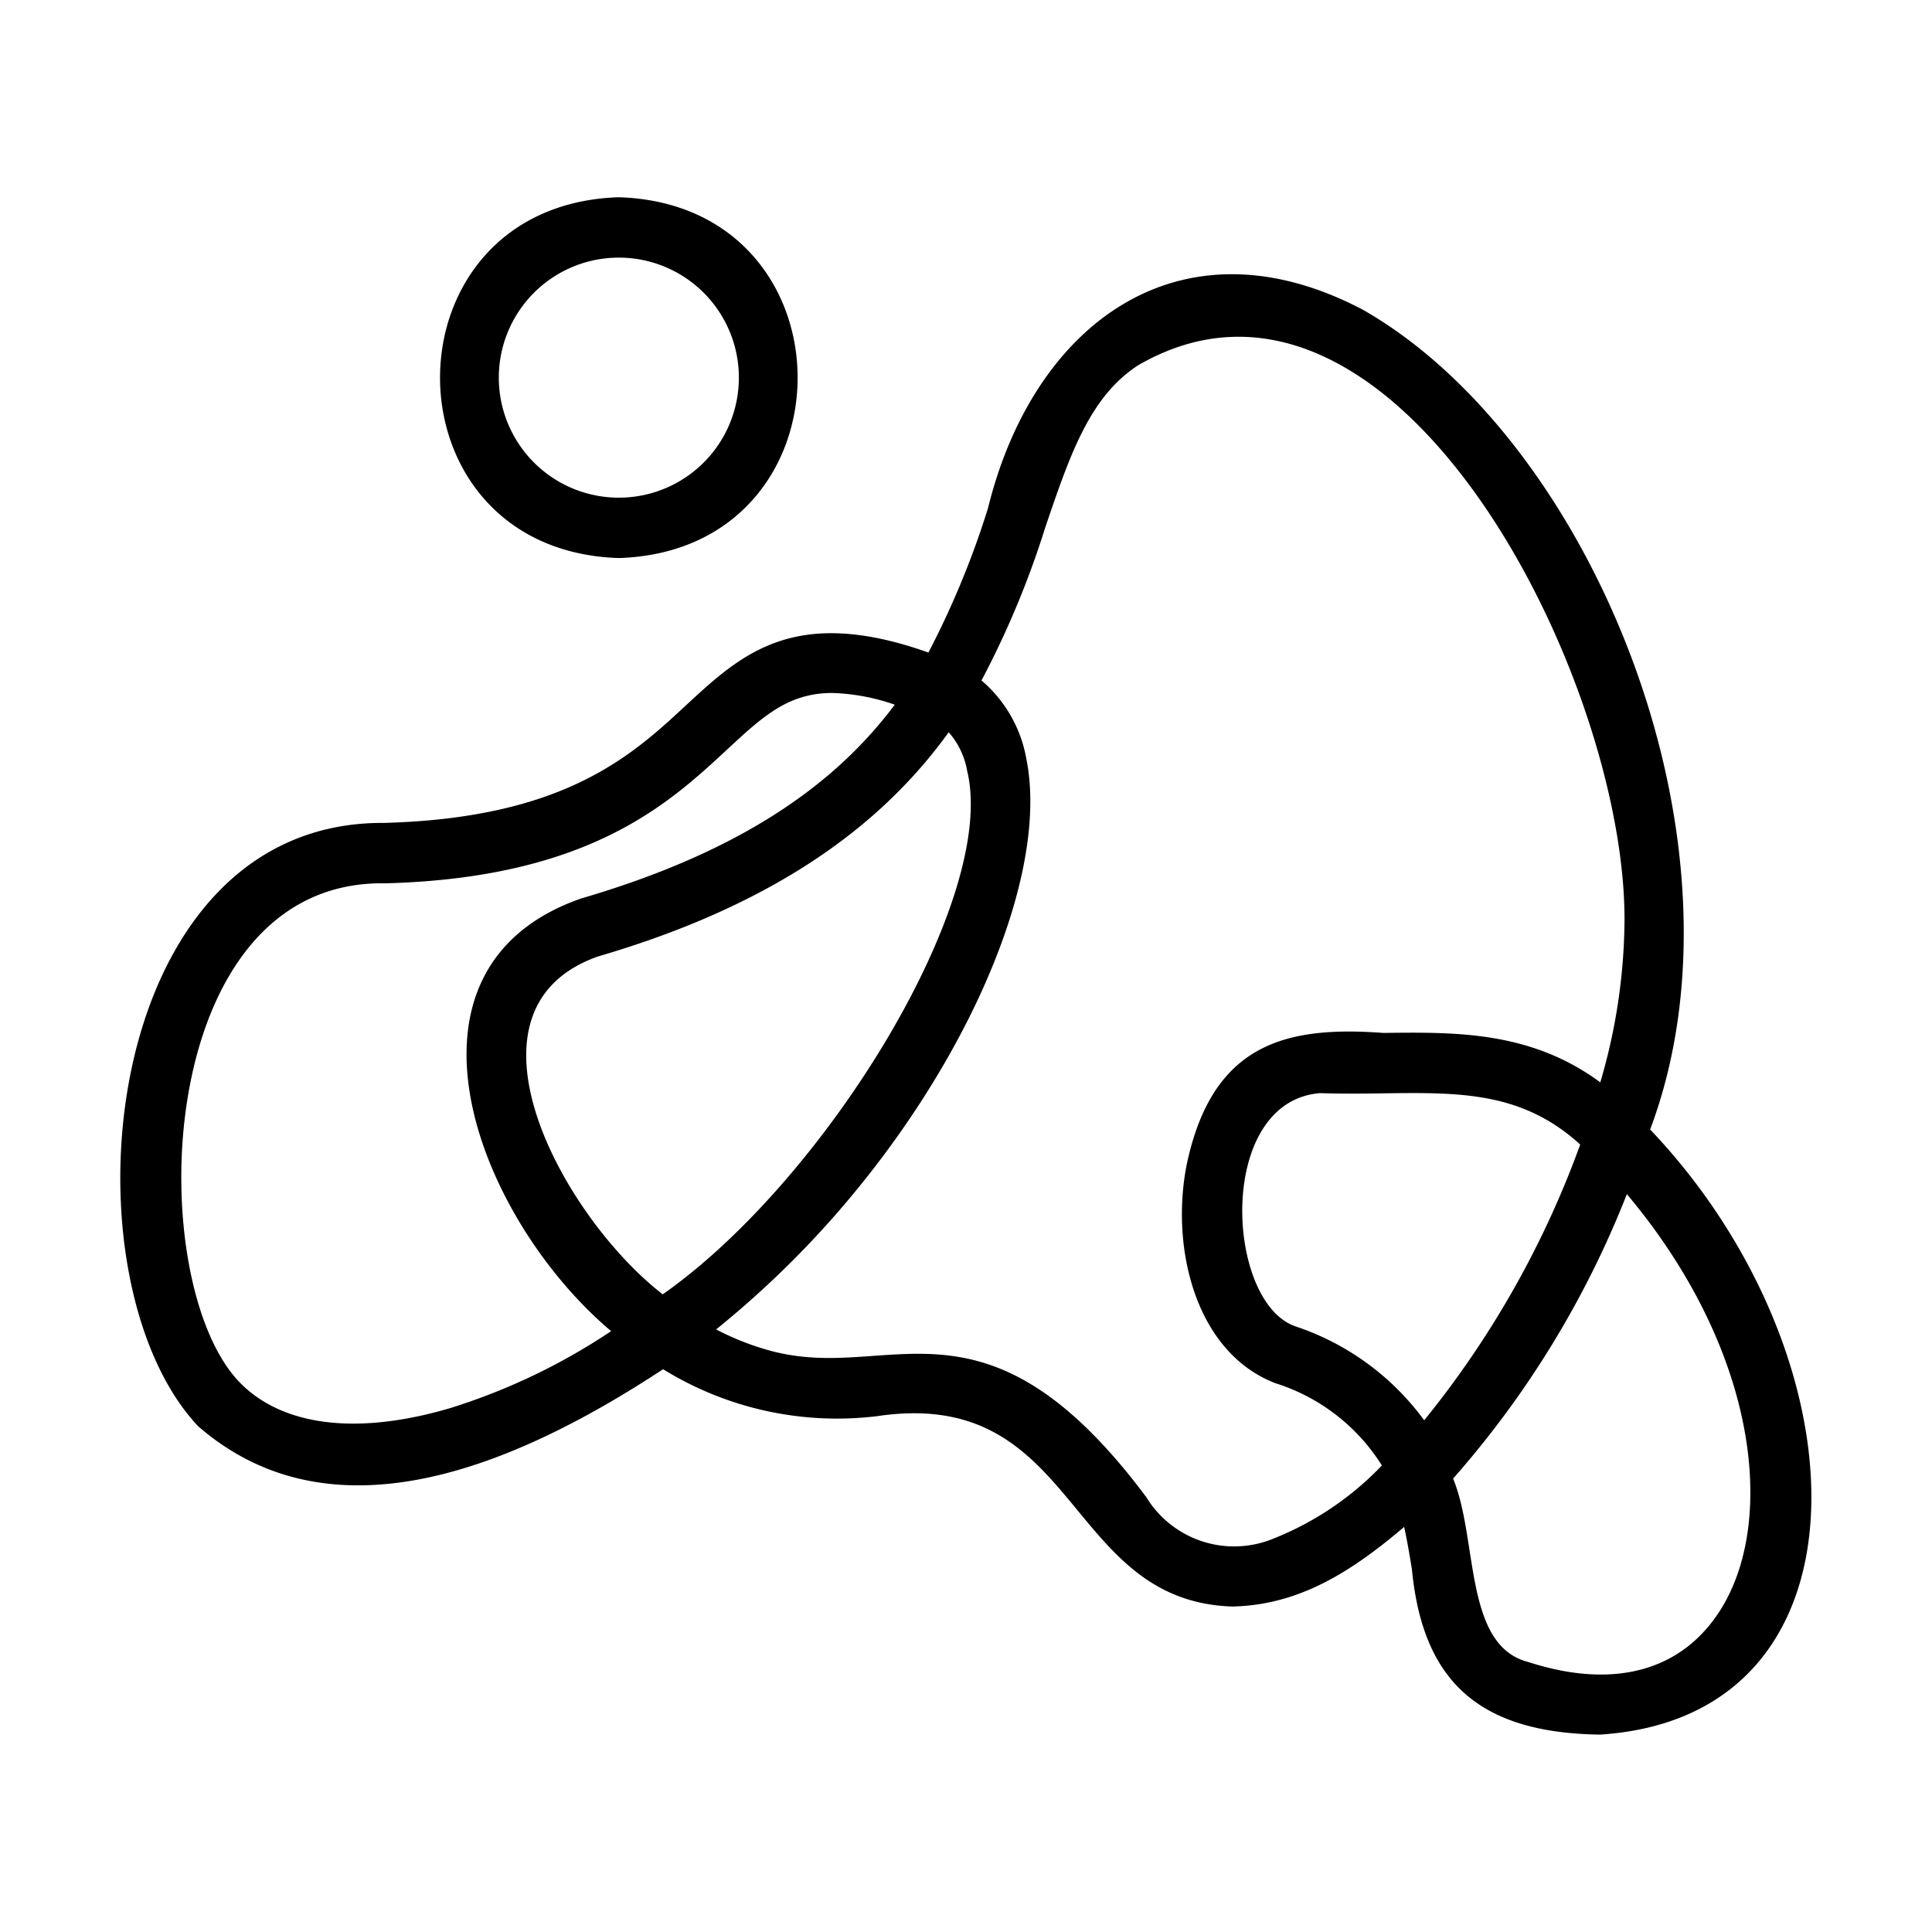 <svg id="line" height="512" viewBox="0 0 64 64" width="512" xmlns="http://www.w3.org/2000/svg"><path d="m54.664 37.414c3.562-9.477-1.92-22.824-9.515-27.152-6.045-3.185-10.917.451-12.421 6.574a28.852 28.852 0 0 1 -1.973 4.78c-4.434-1.573-6.185.039-8.03 1.748-1.795 1.665-4.029 3.736-10.005 3.896-9.476-.057-10.765 15.079-6.159 19.984 4.378 3.803 10.301 1.469 15.405-1.887a10.963 10.963 0 0 0 7.098 1.554c6.687-.992 6.176 6.125 11.755 6.307 2.167-.044 3.892-1.101 5.695-2.637.102.461.18.931.258 1.408.359 3.714 2.228 5.416 6.227 5.472 9.284-.589 8.82-12.529 1.663-20.046zm-22.63-11.897c1.045 4.221-4.653 13.555-10.081 17.36-3.351-2.602-7.063-9.466-2.139-11.194 6.141-1.796 9.535-4.545 11.613-7.426a2.591 2.591 0 0 1 .607 1.259zm-17.049 21.107c-3.083.926-5.571.642-7.009-.794-3.278-3.284-2.968-16.715 4.799-16.569 6.729-.181 9.378-2.637 11.311-4.431 1.183-1.097 2.021-1.874 3.486-1.874a6.873 6.873 0 0 1 2.068.388c-1.883 2.516-4.907 4.817-10.388 6.419-6.584 2.29-3.517 10.52.992 14.333a20.577 20.577 0 0 1 -5.26 2.527zm27.143 4.367a3.409 3.409 0 0 1 -4.154-1.394c-3.062-4.103-5.404-4.751-7.564-4.751-1.739.004-3.212.388-5.026-.139a8.978 8.978 0 0 1 -1.661-.668 32.496 32.496 0 0 0 2.53-2.276c5.277-5.277 8.605-12.435 7.742-16.648a4.415 4.415 0 0 0 -1.482-2.574 29.933 29.933 0 0 0 2.11-5.061c.826-2.43 1.479-4.349 3.092-5.388 8.51-4.887 16.277 10.566 16.096 18.631a19.382 19.382 0 0 1 -.799 5.131c-2.304-1.699-4.781-1.666-7.183-1.637-3.208-.237-5.657.33-6.512 4.334-.559 2.762.278 6.247 2.931 7.269a6.439 6.439 0 0 1 3.529 2.726 10.16 10.16 0 0 1 -3.647 2.444zm.837-7.037c-2.37-.719-2.713-7.463.761-7.742.726.022 1.441.017 2.128.006 2.544-.036 4.584-.041 6.493 1.696a31.555 31.555 0 0 1 -5.169 9.135 8.675 8.675 0 0 0 -4.213-3.094zm14.067 9.312c-1.271 2.076-3.537 2.715-6.389 1.795-2.163-.537-1.669-4.054-2.507-6.081a31.819 31.819 0 0 0 5.756-9.423c4.34 5.165 4.939 10.771 3.14 13.709z"/><path d="m20.5 18.486c7.897-.251 7.896-11.702-0-11.952-7.899.251-7.896 11.703 0 11.952zm0-9.952a3.976 3.976 0 0 1 -0 7.952 3.976 3.976 0 0 1 0-7.952z"/></svg>